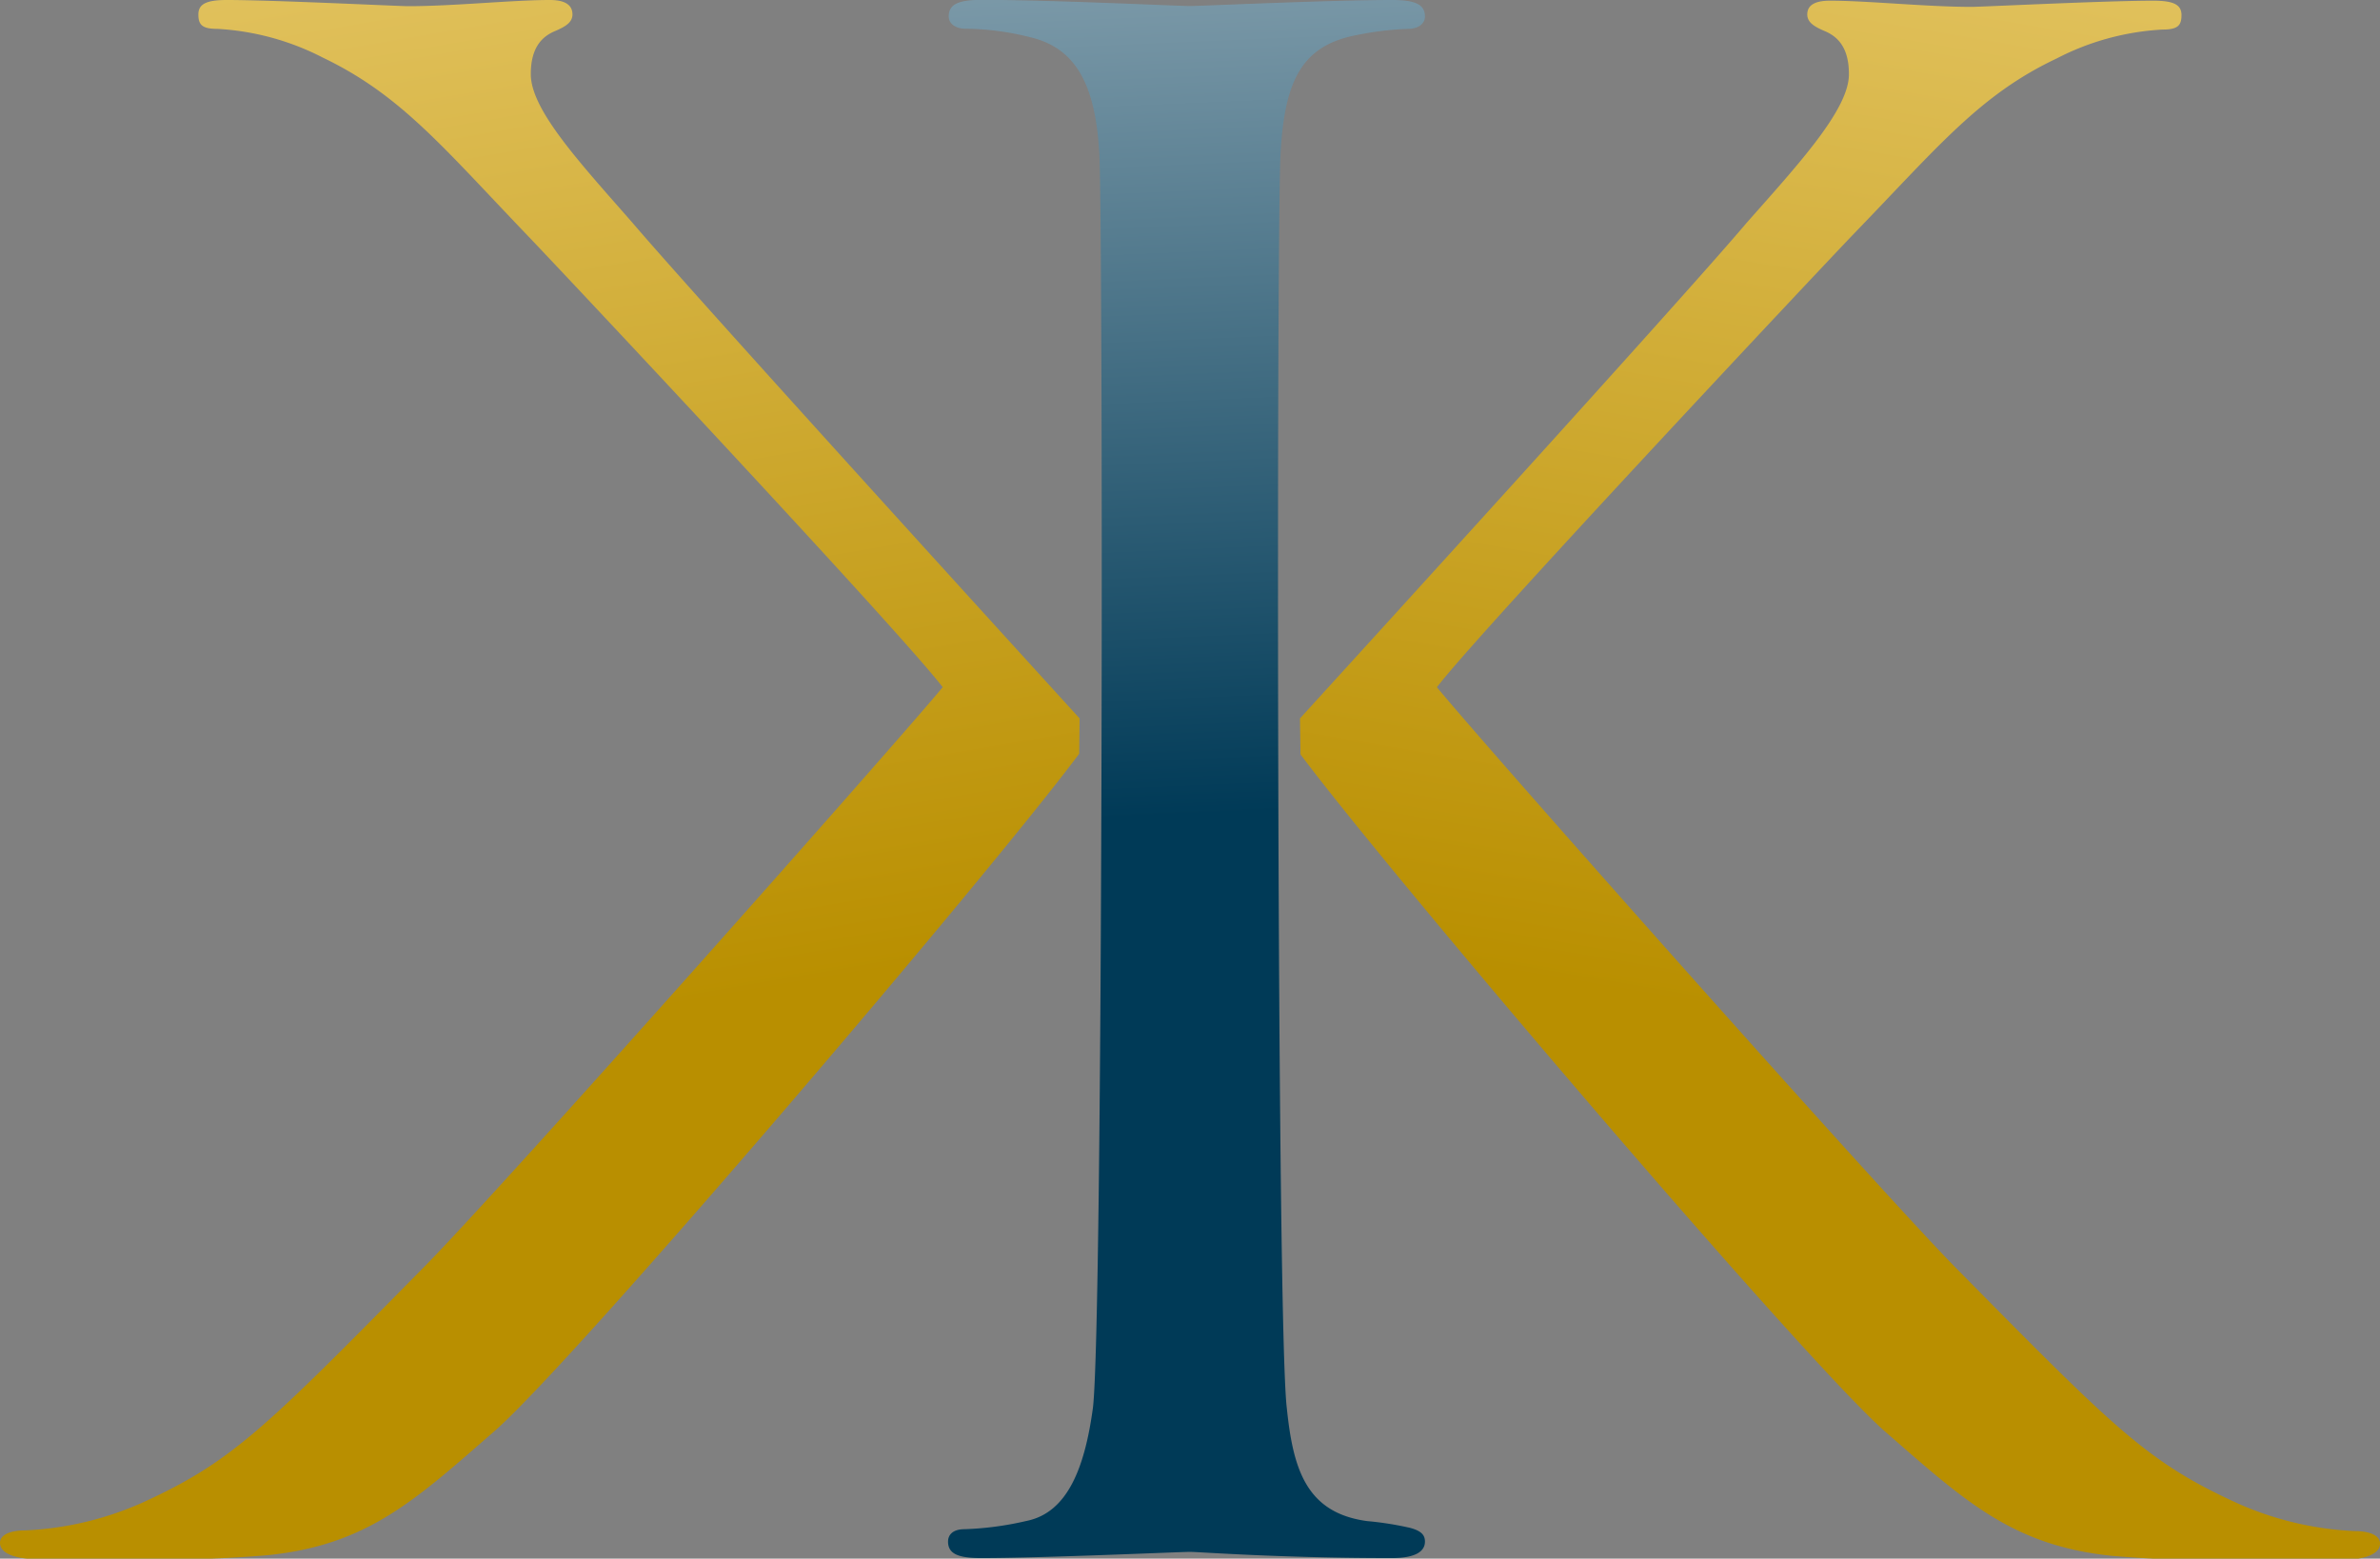 <svg xmlns="http://www.w3.org/2000/svg" xmlns:xlink="http://www.w3.org/1999/xlink" viewBox="0 0 173.12 113.4"><rect x="0" y="0" width="173.12" height="113.4" fill="#808080" stroke="none"/><defs><style>.cls-1{fill:url(#linear-gradient);}.cls-2{fill:url(#linear-gradient-2);}.cls-3{fill:url(#linear-gradient-3);}</style><linearGradient id="linear-gradient" x1="81.09" y1="-65.78" x2="86.42" y2="59.38" gradientUnits="userSpaceOnUse"><stop offset="0" stop-color="#fff"></stop><stop offset="1" stop-color="#003a57"></stop></linearGradient><linearGradient id="linear-gradient-2" x1="14.8" y1="-60.69" x2="38.06" y2="75.23" gradientUnits="userSpaceOnUse"><stop offset="0" stop-color="#ffe7a2"></stop><stop offset="1" stop-color="#b98f00"></stop></linearGradient><linearGradient id="linear-gradient-3" x1="280.95" y1="-60.69" x2="304.21" y2="75.22" gradientTransform="matrix(-1, 0, 0, 1, 439.25, 0)" xlink:href="#linear-gradient-2"></linearGradient></defs><g id="Layer_2" data-name="Layer 2"><g id="Layer_1-2" data-name="Layer 1"><path class="cls-1" d="M93.6,102.43c.45,4.35,1.35,7.64,5.85,8.24a23.52,23.52,0,0,1,3.11.49c.87.23,1.09.56,1.09,1,0,.75-.75,1.2-2.4,1.2-8.25,0-14-.45-14.7-.45s-10.69.45-15.19.45c-1.65,0-2.4-.3-2.4-1.2,0-.45.3-.9,1.2-.9a23.16,23.16,0,0,0,4.5-.6c3-.6,4.25-3.89,4.84-8.24.75-6.3.75-86.53.46-91.33-.3-5.1-1.8-7.65-5.1-8.4a19.68,19.68,0,0,0-4.65-.6c-.6,0-1.2-.3-1.2-.9,0-.9.75-1.2,2.4-1.2,5,0,14.39.45,15.14.45S96.75,0,101.25,0c1.65,0,2.4.3,2.4,1.2,0,.6-.6.9-1.2.9a22.3,22.3,0,0,0-3.75.45c-4,.75-5.25,3.3-5.55,8.55C92.85,15.9,92.85,96.13,93.6,102.43Z"></path><path class="cls-2" d="M78.53,52.27C76.08,49.58,50.74,21.77,46,16.2,42.19,11.85,38.61,8,38.61,5.4c0-1.8.69-2.7,1.79-3.15.69-.3,1.24-.6,1.24-1.2C41.64.3,41,0,40,0c-2.75,0-7,.45-10.31.45C29,.45,19.93,0,16.49,0,15,0,14.43.3,14.43,1.05S14.7,2.1,15.8,2.1a19,19,0,0,1,7.7,2.1c5.63,2.7,8.66,6.45,14.84,12.9C41.78,20.7,65.69,46.2,68.57,50,65,54.3,36.42,86.55,30.78,92.25c-11.54,11.7-13.88,14.1-20.47,17.1a23.52,23.52,0,0,1-8.52,2c-1,0-1.79.3-1.79.9s.69,1.2,3,1.2h7a91.63,91.63,0,0,0,9.48-.3c7.29-.75,10.72-4,16.63-9.15,6.17-5.53,35.69-40.19,42.39-49.16Z"></path><path class="cls-3" d="M94.56,52.27c2.45-2.69,27.8-30.5,32.5-36.07,3.85-4.35,7.43-8.25,7.43-10.8,0-1.8-.69-2.7-1.79-3.15-.69-.3-1.24-.6-1.24-1.2,0-.75.69-1,1.65-1,2.75,0,7,.45,10.31.45.69,0,9.76-.45,13.2-.45,1.51,0,2.06.3,2.06,1.05s-.27,1.05-1.37,1.05a18.94,18.94,0,0,0-7.7,2.1C144,6.9,141,10.65,134.76,17.1,131.32,20.7,107.4,46.2,104.52,50c3.57,4.35,32.17,36.6,37.8,42.3,11.55,11.7,13.89,14.1,20.49,17.1a23.48,23.48,0,0,0,8.52,2c1,0,1.79.3,1.79.9s-.69,1.2-3,1.2h-7a91.63,91.63,0,0,1-9.48-.3c-7.29-.75-10.73-4-16.64-9.15-6.17-5.53-35.69-40.19-42.4-49.16Z"></path></g></g></svg>